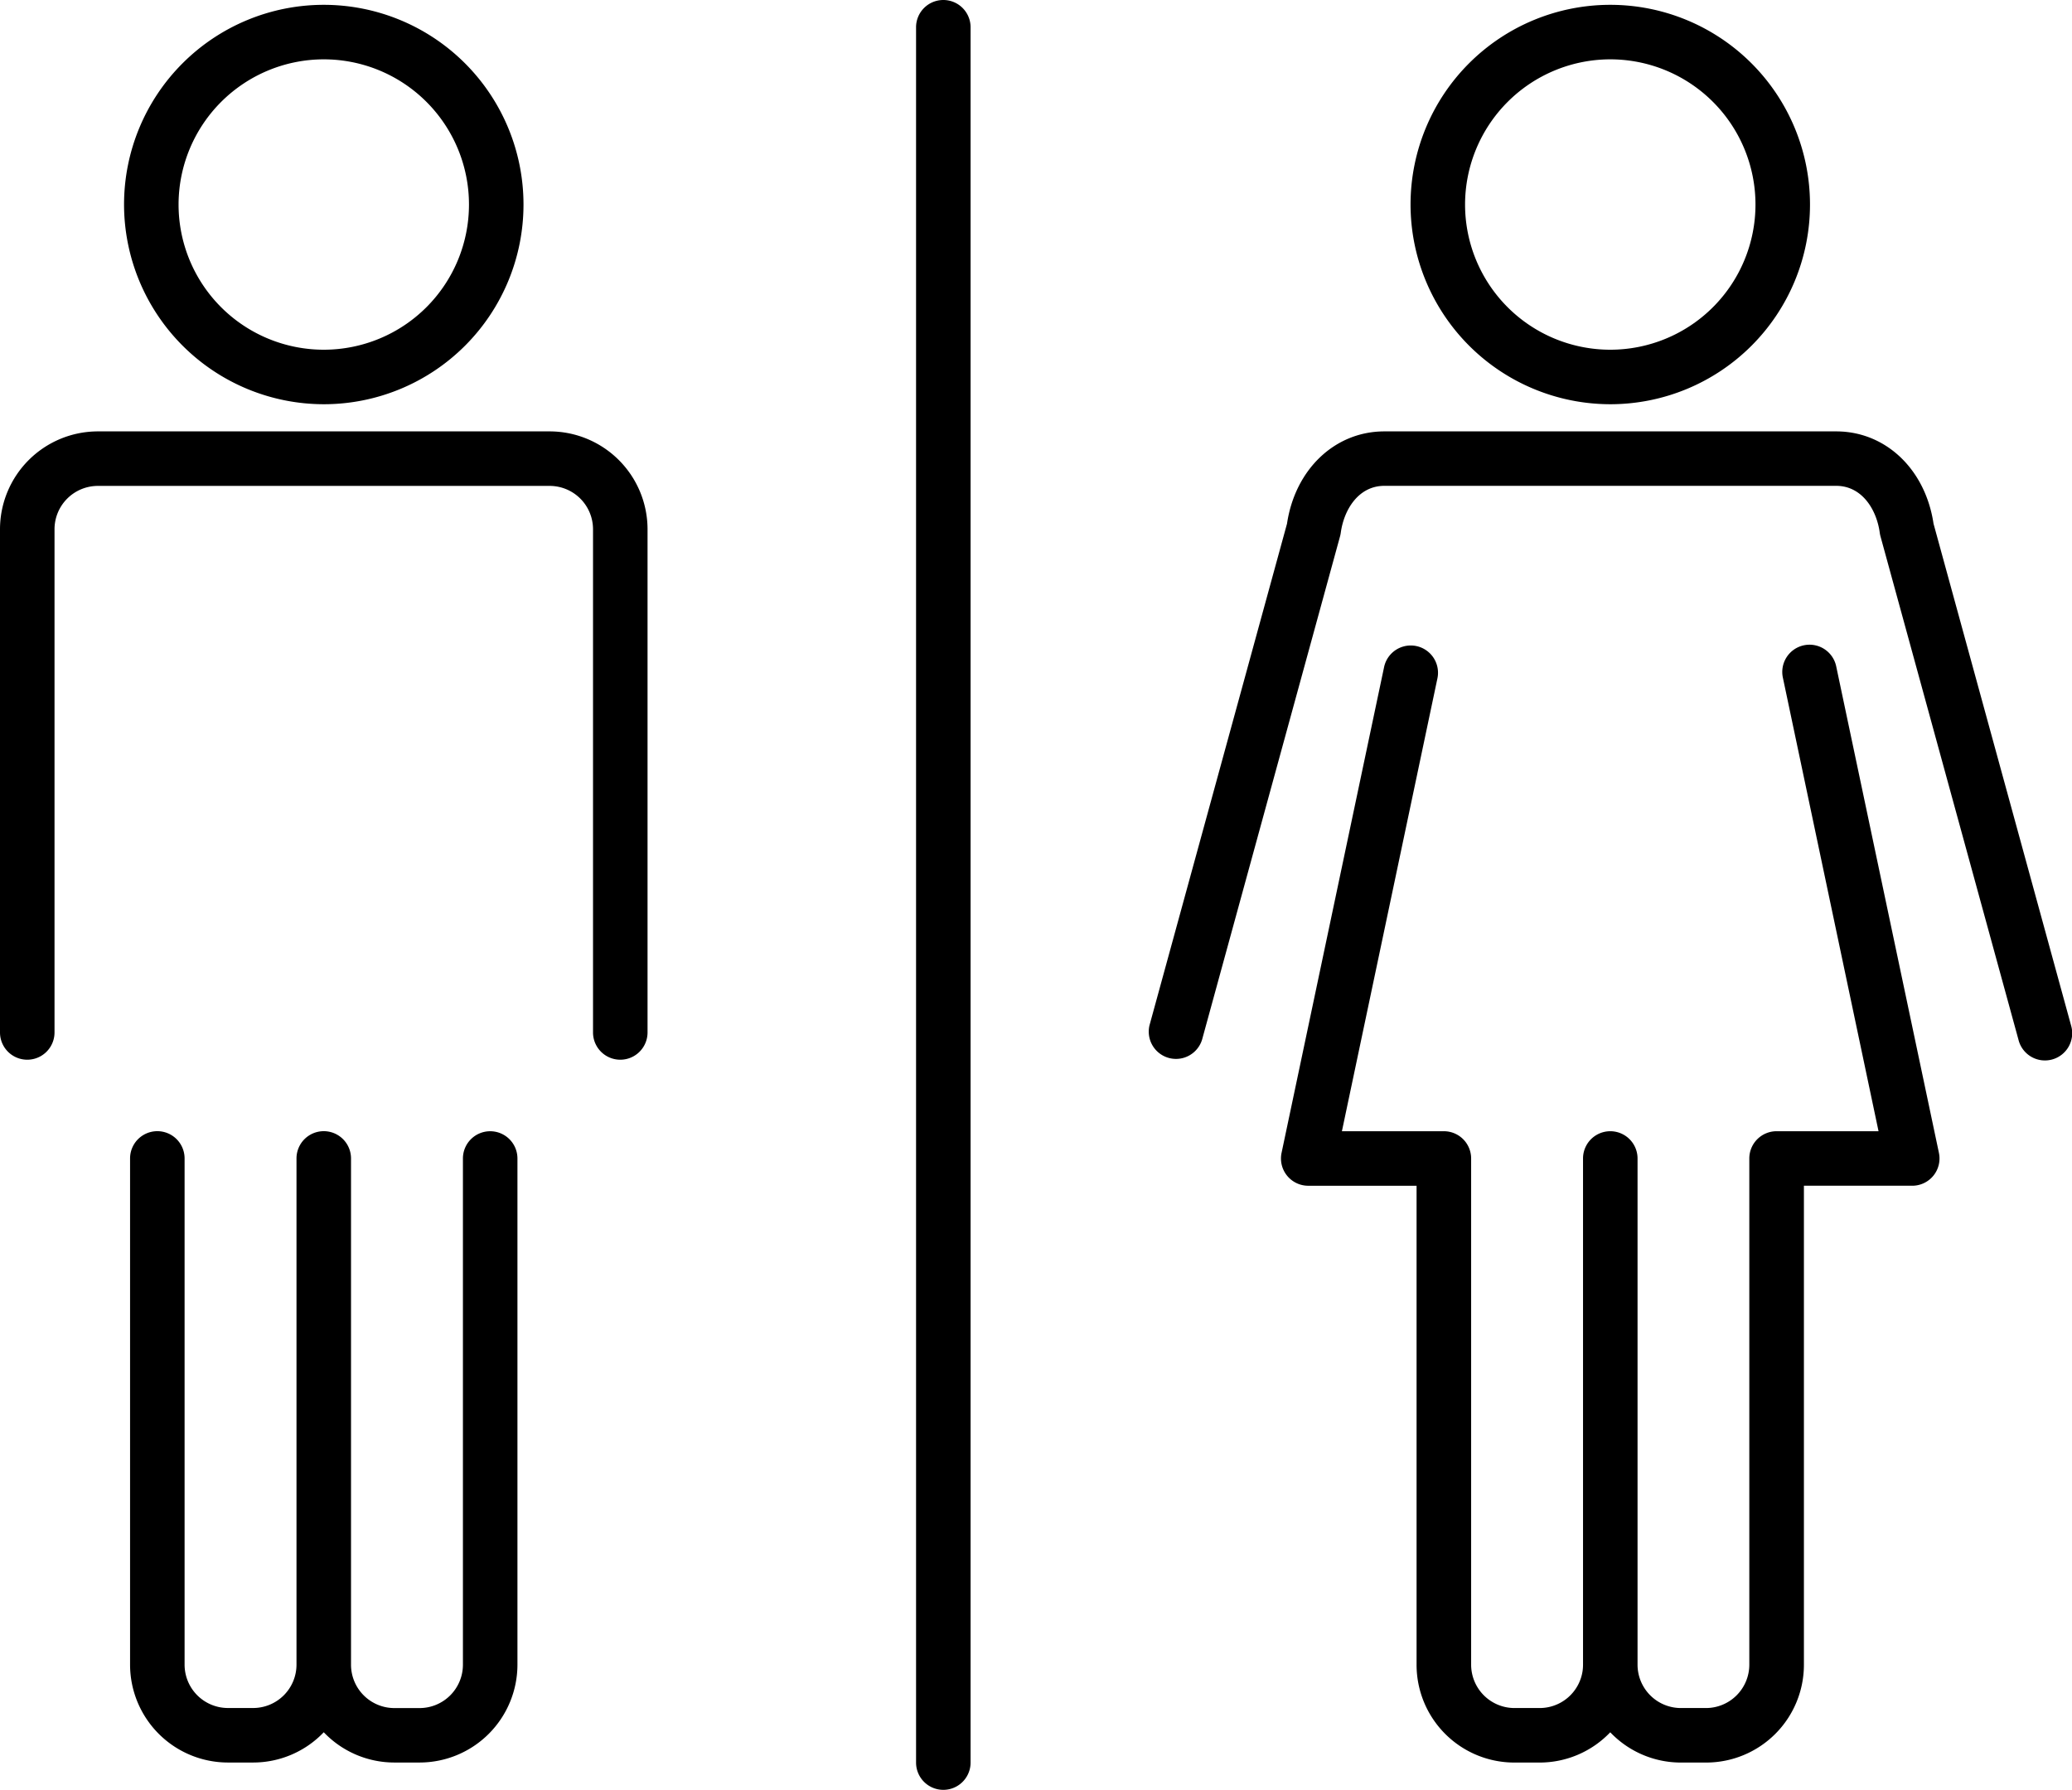 <svg xmlns="http://www.w3.org/2000/svg" width="130.052" height="112.355" viewBox="0 0 130.052 112.355">
  <g id="Group_391" data-name="Group 391" transform="translate(-214.938 -641.405)">
    <path id="Path_1536" data-name="Path 1536" d="M277.177,668.409a12.536,12.536,0,1,0-12.536-12.536A12.55,12.55,0,0,0,277.177,668.409Zm0-21.65a9.114,9.114,0,1,1-9.114,9.114A9.124,9.124,0,0,1,277.177,646.759Z" transform="translate(-41.917 -1.629)"/>
    <path id="Path_1537" data-name="Path 1537" d="M249.44,814.264H221.08a6.149,6.149,0,0,0-6.142,6.142v31.589a1.711,1.711,0,1,0,3.422,0V820.406a2.723,2.723,0,0,1,2.72-2.72H249.44a2.723,2.723,0,0,1,2.72,2.72v31.589a1.711,1.711,0,1,0,3.422,0V820.406A6.149,6.149,0,0,0,249.44,814.264Z" transform="translate(0 -145.779)"/>
    <path id="Path_1538" data-name="Path 1538" d="M289.666,1094.693a1.711,1.711,0,0,0-1.711,1.711v31.779a2.723,2.723,0,0,1-2.72,2.72h-1.584a2.723,2.723,0,0,1-2.72-2.72V1096.4a1.711,1.711,0,0,0-3.422,0v31.779a2.723,2.723,0,0,1-2.72,2.72h-1.584a2.723,2.723,0,0,1-2.72-2.72V1096.4a1.711,1.711,0,1,0-3.422,0v31.779a6.148,6.148,0,0,0,6.142,6.142h1.584a6.122,6.122,0,0,0,4.431-1.9,6.123,6.123,0,0,0,4.431,1.9h1.584a6.148,6.148,0,0,0,6.142-6.142V1096.4A1.711,1.711,0,0,0,289.666,1094.693Z" transform="translate(-43.961 -382.276)"/>
    <path id="Path_1539" data-name="Path 1539" d="M792.618,668.409a12.536,12.536,0,1,0-12.536-12.536A12.55,12.55,0,0,0,792.618,668.409Zm0-21.65a9.114,9.114,0,1,1-9.114,9.114A9.124,9.124,0,0,1,792.618,646.759Z" transform="translate(-476.609 -1.629)"/>
    <path id="Path_1540" data-name="Path 1540" d="M763.054,901.253a1.711,1.711,0,1,0-3.348.706l6,28.452h-6.4a1.711,1.711,0,0,0-1.711,1.711V963.9a2.723,2.723,0,0,1-2.72,2.72H753.3a2.723,2.723,0,0,1-2.72-2.72V932.122a1.711,1.711,0,0,0-3.422,0V963.9a2.775,2.775,0,0,1-.031.414,2.725,2.725,0,0,1-2.689,2.306h-1.583a2.723,2.723,0,0,1-2.72-2.72V932.122a1.711,1.711,0,0,0-1.711-1.711h-6.4l6-28.452a1.711,1.711,0,0,0-3.348-.706l-6.44,30.517a1.711,1.711,0,0,0,1.674,2.064h6.8V963.9a6.138,6.138,0,0,0,6.142,6.142h1.583a6.124,6.124,0,0,0,4.431-1.9,6.124,6.124,0,0,0,4.431,1.9h1.583a6.138,6.138,0,0,0,6.142-6.142V933.833h6.8a1.711,1.711,0,0,0,1.674-2.064Z" transform="translate(-432.859 -217.995)"/>
    <path id="Path_1541" data-name="Path 1541" d="M724.38,820.058c-.51-3.418-3.007-5.794-6.109-5.794H689.91c-3.1,0-5.6,2.376-6.11,5.794l-8.63,31.485a1.711,1.711,0,0,0,3.3.9l8.658-31.589a1.693,1.693,0,0,0,.046-.224c.2-1.467,1.12-2.948,2.735-2.948H718.27c1.615,0,2.537,1.481,2.735,2.948a1.7,1.7,0,0,0,.046.224l8.658,31.589a1.711,1.711,0,1,0,3.3-.9Z" transform="translate(-388.081 -145.779)"/>
    <path id="Path_1542" data-name="Path 1542" d="M583.672,641.405a1.711,1.711,0,0,0-1.711,1.711V752.049a1.711,1.711,0,0,0,3.422,0V643.116A1.711,1.711,0,0,0,583.672,641.405Z" transform="translate(-309.525)"/>
  </g>
</svg>
